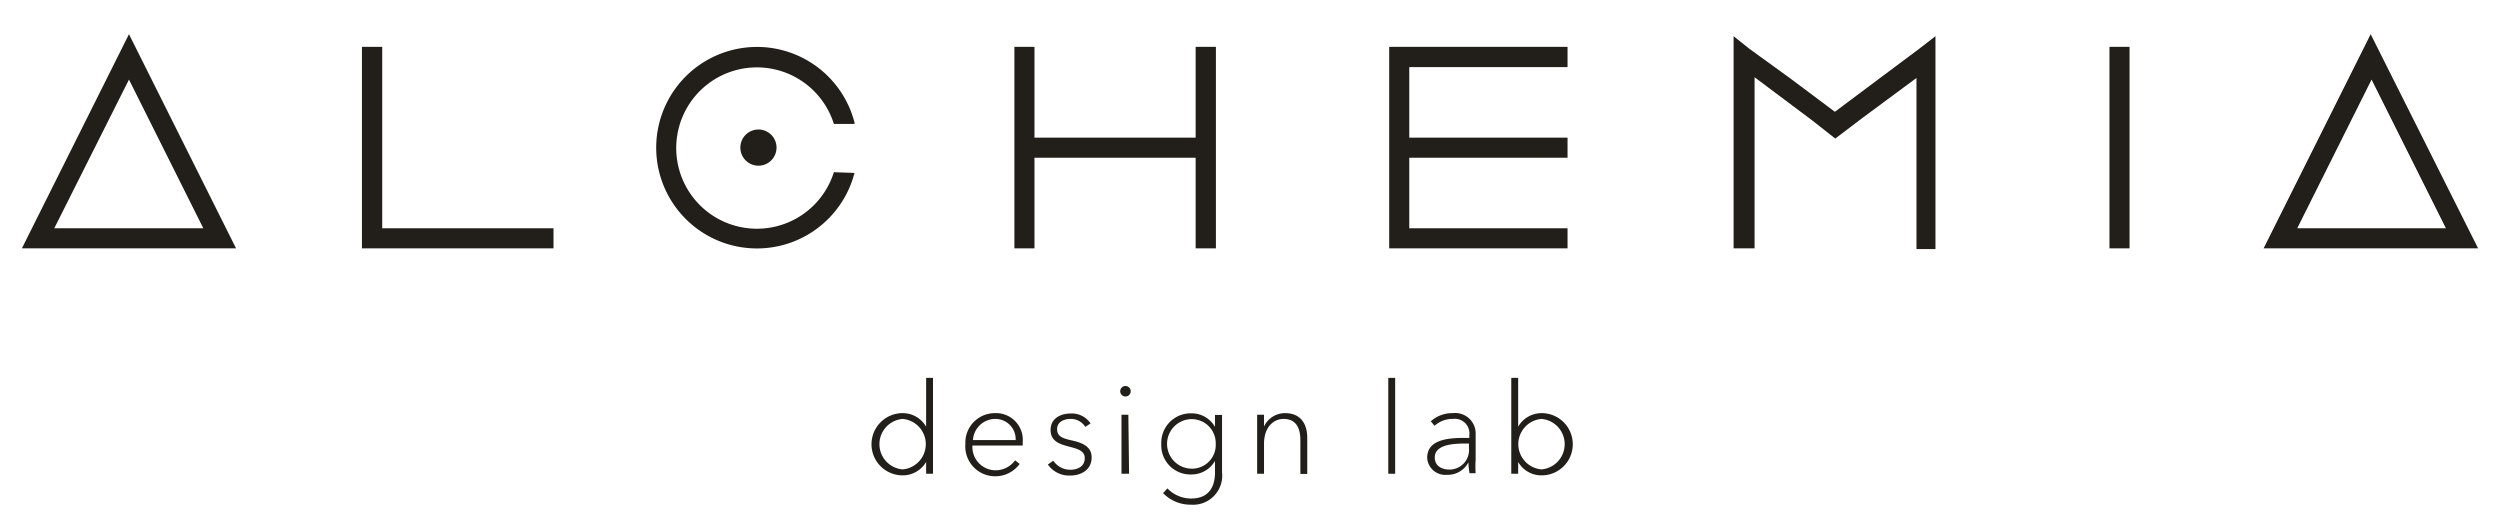 <?xml version="1.0" encoding="UTF-8"?> <svg xmlns="http://www.w3.org/2000/svg" id="Layer_1" data-name="Layer 1" viewBox="0 0 138.21 29.11"> <defs> <style>.cls-1{fill:#221e19;}</style> </defs> <path class="cls-1" d="M131.06,1.89l-5.92,11.84H137ZM127,12.62l4.11-8.22,4.11,8.22Z"></path> <path class="cls-1" d="M7.13,1.89,1.21,13.73H13.05ZM3,12.62,7.13,4.4l4.11,8.22Z"></path> <polygon class="cls-1" points="30.6 12.62 30.6 12.62 21.13 12.62 21.13 2.59 20.01 2.59 20.01 11.9 20.01 13.18 20.01 13.73 20.57 13.73 21.13 13.73 30.6 13.73 30.6 13.73 30.6 12.62"></polygon> <path class="cls-1" d="M40.93,8.16a1,1,0,1,0,2,0,1,1,0,0,0-2,0Z"></path> <path class="cls-1" d="M46.1,9.52a4.46,4.46,0,1,1,0-2.67h1.14a.22.22,0,0,0,0-.08,5.57,5.57,0,1,0,0,2.79.08.08,0,0,0,0,0Z"></path> <polygon class="cls-1" points="66.1 2.59 66.1 7.61 57.19 7.61 57.19 2.59 56.08 2.59 56.08 13.73 57.19 13.73 57.19 8.72 66.1 8.72 66.1 13.73 67.22 13.73 67.22 2.59 66.1 2.59"></polygon> <polygon class="cls-1" points="86.66 12.62 77.91 12.62 77.91 8.72 86.66 8.72 86.66 7.61 77.91 7.61 77.91 5.51 77.91 3.71 86.66 3.71 86.66 2.59 77.91 2.59 77.35 2.59 76.8 2.59 76.8 3.15 76.8 5.51 76.8 12.89 76.8 13.18 76.8 13.73 77.35 13.73 77.91 13.73 86.66 13.73 86.66 12.62"></polygon> <path class="cls-1" d="M106.11,2.69l0,0-2.17,1.62h0l-2.5,1.87-2.5-1.87h0l0,0L96.73,2.71s0,0,0,0L95.84,2V13.73H97V4.27l3.19,2.39,1.27,1,1.49-1.13h0l3-2.22v9.46H107V2Z"></path> <rect class="cls-1" x="116.62" y="2.59" width="1.11" height="11.14"></rect> <path class="cls-1" d="M49.9,26.28a1.72,1.72,0,0,1,0-3.44,1.49,1.49,0,0,1,1.3.75h0v-2.7h.38v5.3h-.38v-.65h0A1.5,1.5,0,0,1,49.9,26.28Zm0-.33a1.4,1.4,0,0,0,0-2.79,1.4,1.4,0,0,0,0,2.79Z"></path> <path class="cls-1" d="M53.37,24.55A1.63,1.63,0,0,1,55,22.84a1.48,1.48,0,0,1,1.54,1.6v.19H53.76A1.29,1.29,0,0,0,55,26a1.35,1.35,0,0,0,1.12-.55l.25.2a1.67,1.67,0,0,1-1.39.68A1.65,1.65,0,0,1,53.37,24.55Zm2.78-.22A1.12,1.12,0,0,0,55,23.16a1.24,1.24,0,0,0-1.21,1.17Z"></path> <path class="cls-1" d="M60,23.6a.94.94,0,0,0-.82-.44c-.35,0-.74.16-.74.56s.28.51.82.63c.69.15,1.09.4,1.09.94,0,.69-.59,1-1.18,1a1.44,1.44,0,0,1-1.24-.61l.3-.21a1.13,1.13,0,0,0,.94.5c.4,0,.8-.18.8-.64,0-.89-1.89-.35-1.89-1.56,0-.63.54-.91,1.11-.91a1.24,1.24,0,0,1,1.1.55Z"></path> <path class="cls-1" d="M62.23,21.92a.29.29,0,1,1,.28-.29A.29.29,0,0,1,62.23,21.92Zm.19,4.27H62V22.93h.38Z"></path> <path class="cls-1" d="M64.54,27a1.81,1.81,0,0,0,1.31.56c1,0,1.32-.67,1.32-1.44v-.64h0a1.49,1.49,0,0,1-1.31.75,1.61,1.61,0,0,1-1.66-1.68,1.63,1.63,0,0,1,1.66-1.7,1.49,1.49,0,0,1,1.31.75h0v-.66h.39v3.18a1.61,1.61,0,0,1-1.73,1.78,2.09,2.09,0,0,1-1.53-.64Zm1.35-1.09a1.31,1.31,0,0,0,1.32-1.37,1.33,1.33,0,0,0-1.32-1.37,1.37,1.37,0,0,0,0,2.74Z"></path> <path class="cls-1" d="M69.88,22.93c0,.18,0,.47,0,.65h0a1.28,1.28,0,0,1,1.17-.74c.85,0,1.22.59,1.22,1.36v2h-.38V24.34c0-.64-.21-1.18-.93-1.18-.56,0-1.08.46-1.08,1.37v1.66h-.38V23.67c0-.18,0-.53,0-.74Z"></path> <path class="cls-1" d="M77.13,26.19h-.38v-5.3h.38Z"></path> <path class="cls-1" d="M78.9,25.31c0-.94,1-1.1,2-1.1h.33v-.14a.81.81,0,0,0-.92-.91,1.44,1.44,0,0,0-1,.38l-.21-.25a1.78,1.78,0,0,1,1.22-.45A1.13,1.13,0,0,1,81.58,24v1.42a5.17,5.17,0,0,0,0,.74h-.34a4.07,4.07,0,0,1-.06-.6h0a1.29,1.29,0,0,1-1.2.69A1,1,0,0,1,78.9,25.31Zm2.31-.53v-.26H81c-.76,0-1.68.09-1.68.77,0,.51.44.67.82.67A1.08,1.08,0,0,0,81.21,24.78Z"></path> <path class="cls-1" d="M83.93,25.54v.65h-.38v-5.3h.38v2.7h0a1.49,1.49,0,0,1,1.3-.75,1.72,1.72,0,0,1,0,3.44,1.48,1.48,0,0,1-1.3-.74Zm1.29-2.38a1.4,1.4,0,0,0,0,2.79,1.4,1.4,0,0,0,0-2.79Z"></path> </svg> 